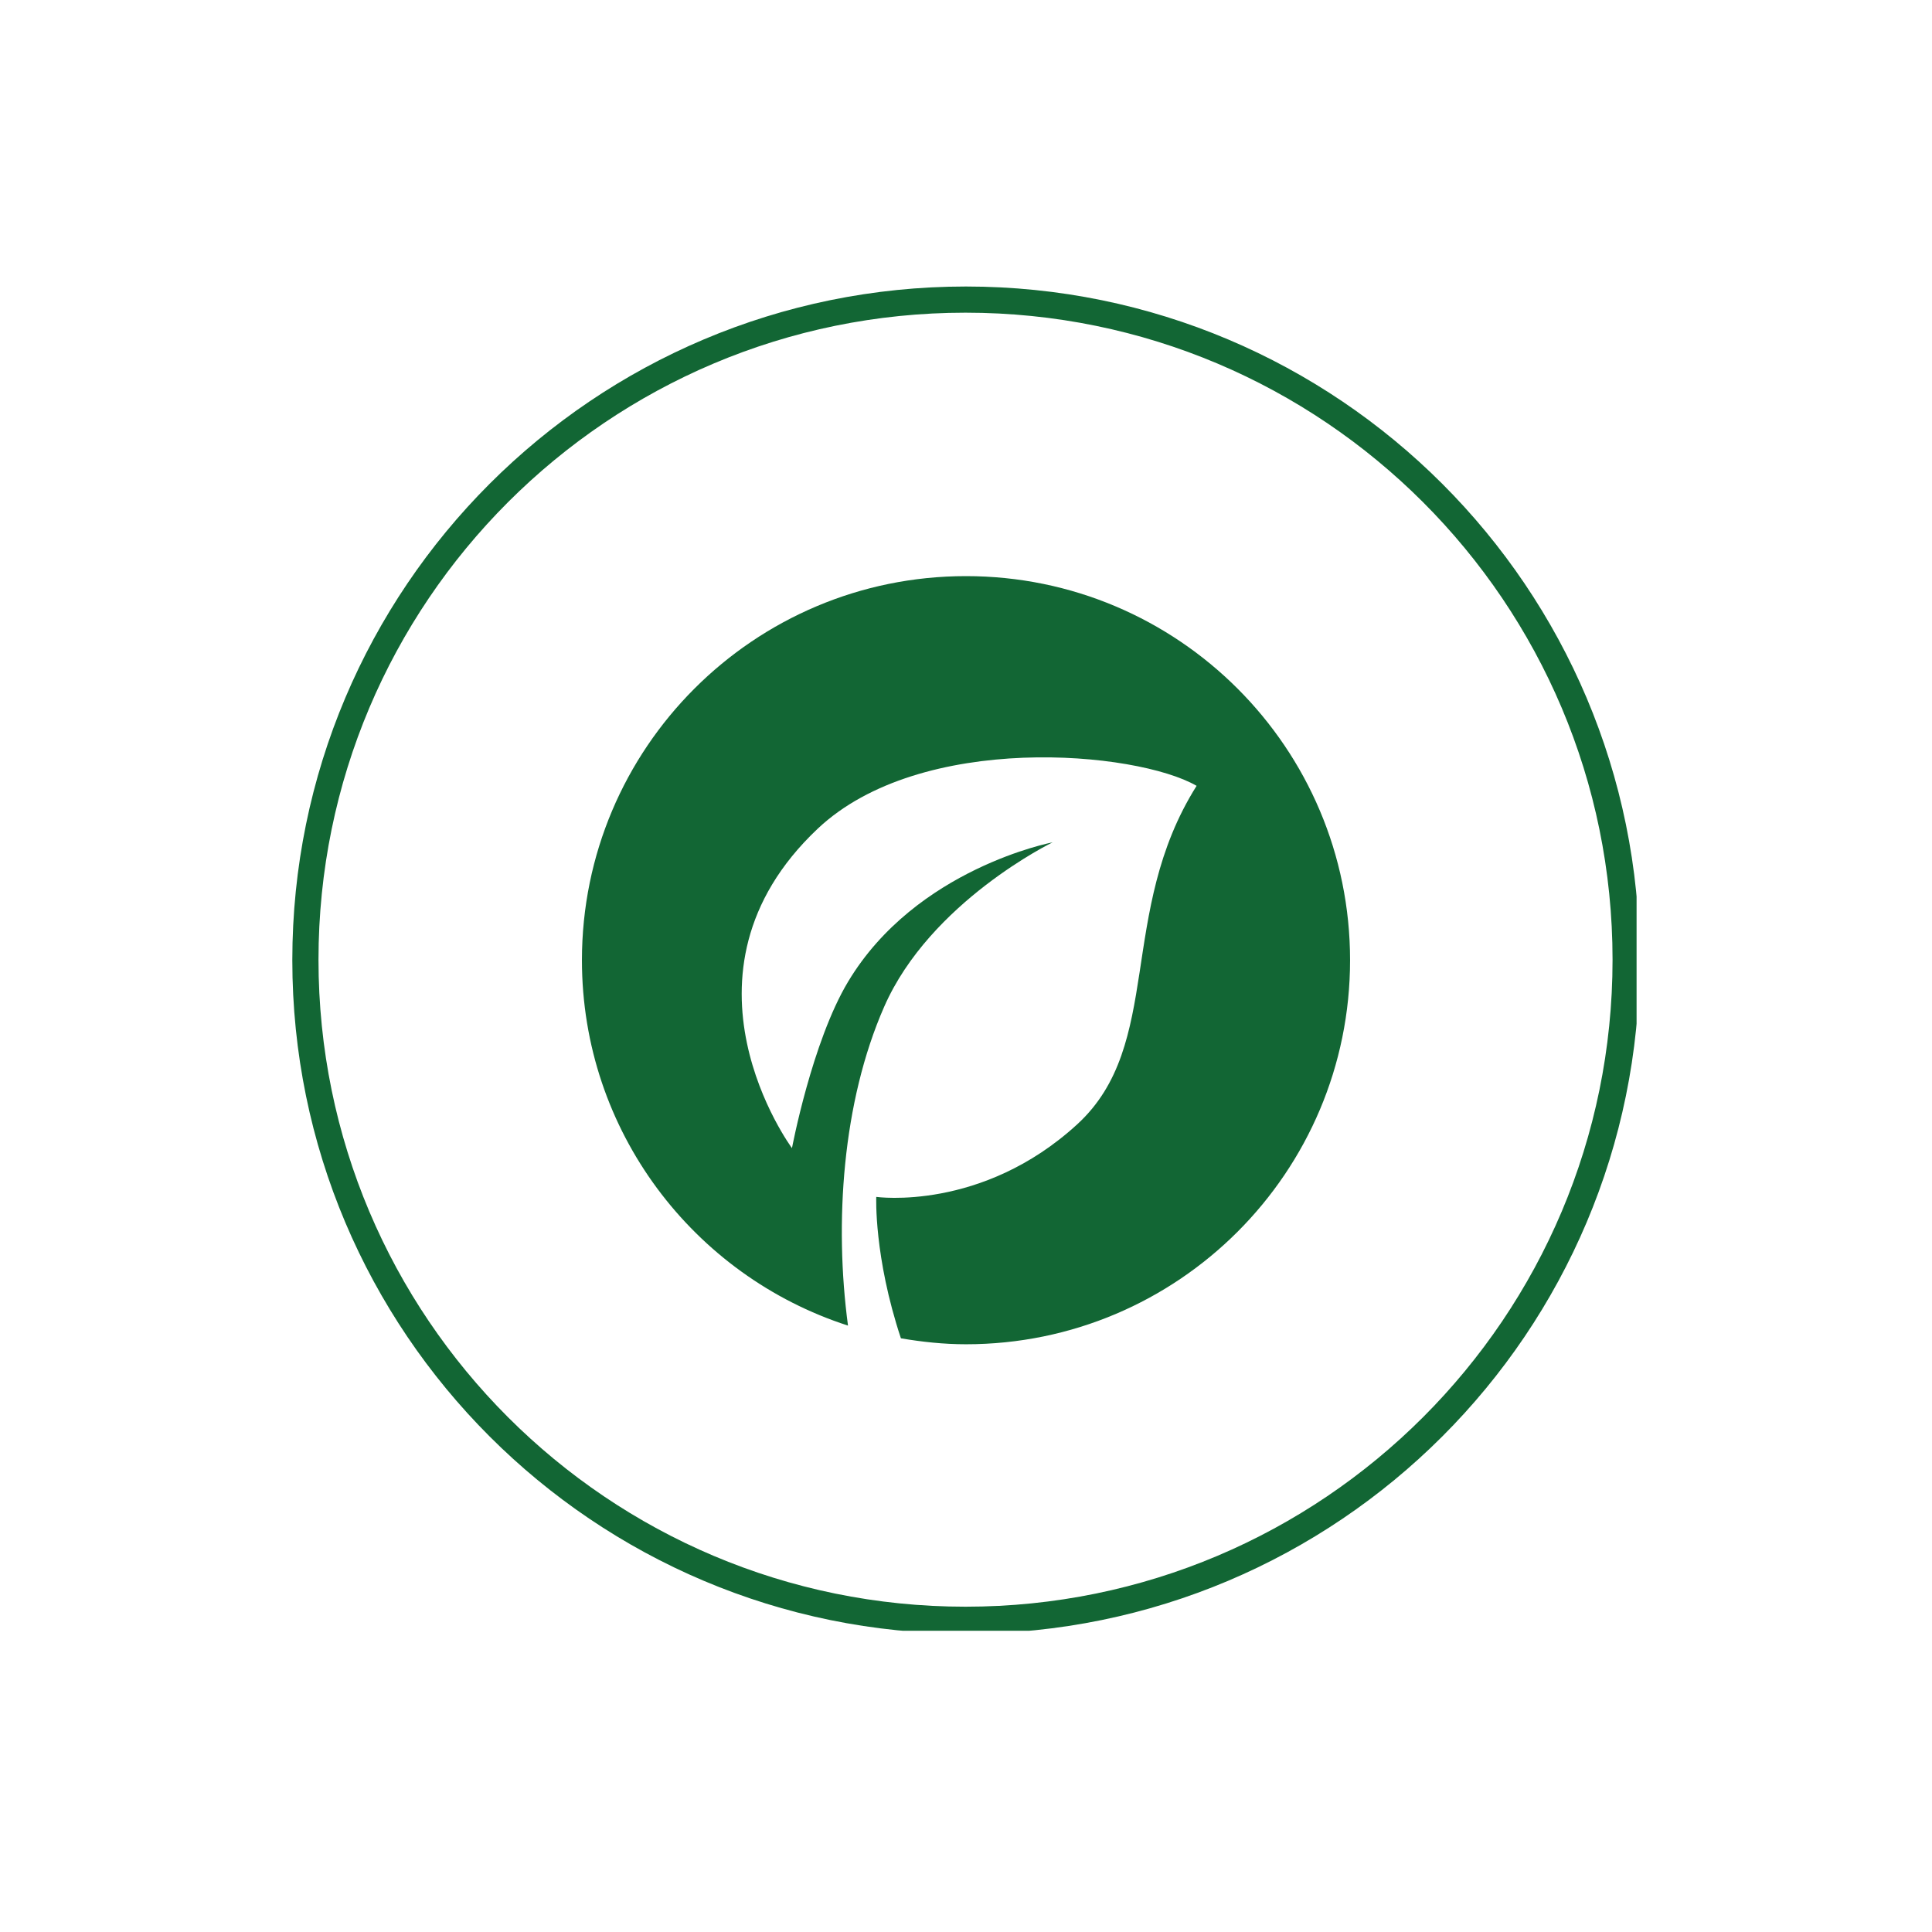 <svg xmlns="http://www.w3.org/2000/svg" xmlns:xlink="http://www.w3.org/1999/xlink" width="220" zoomAndPan="magnify" viewBox="0 0 165 165" height="220" preserveAspectRatio="xMidYMid meet" version="1.0"><defs><clipPath id="7c1c8e373d"><path d="M 24.965 24.469 L 139.77 24.469 L 139.77 139.273 L 24.965 139.273 Z M 24.965 24.469" clip-rule="nonzero"></path></clipPath><clipPath id="2eceb33543"><path d="M 82.496 24.469 C 50.723 24.469 24.965 50.227 24.965 82 C 24.965 113.773 50.723 139.527 82.496 139.527 C 114.27 139.527 140.027 113.773 140.027 82 C 140.027 50.227 114.27 24.469 82.496 24.469 Z M 82.496 24.469" clip-rule="nonzero"></path></clipPath><clipPath id="0ebe05d4dc"><path d="M 49.699 49.203 L 115.301 49.203 L 115.301 114.805 L 49.699 114.805 Z M 49.699 49.203" clip-rule="nonzero"></path></clipPath></defs><g clip-path="url(#7c1c8e373d)"><g clip-path="url(#2eceb33543)"><path stroke-linecap="butt" transform="matrix(0.745, 0, 0, 0.745, 24.966, 24.469)" fill="none" stroke-linejoin="miter" d="M 77.172 0 C 34.551 0 -0.001 34.552 -0.001 77.173 C -0.001 119.795 34.551 154.341 77.172 154.341 C 119.793 154.341 154.345 119.795 154.345 77.173 C 154.345 34.552 119.793 0 77.172 0 Z M 77.172 0" stroke="#126634" stroke-width="6" stroke-opacity="1" stroke-miterlimit="4"></path></g></g><g clip-path="url(#0ebe05d4dc)"><path fill="#126634" d="M 82.5 49.203 C 64.387 49.203 49.699 63.887 49.699 82.004 C 49.699 96.598 59.242 108.957 72.422 113.211 C 71.25 104.457 71.93 94.141 75.512 85.98 C 79.441 77.016 89.898 71.938 89.898 71.938 C 89.898 71.938 78.242 74.152 72.43 83.84 C 69.348 88.977 67.637 98.055 67.637 98.055 C 67.637 98.055 56.648 83.219 69.832 70.777 C 78.641 62.461 97.051 64.145 102.195 67.113 C 95.379 77.93 99.41 89.219 92.004 96.016 C 83.852 103.492 74.836 102.219 74.836 102.219 C 74.836 102.219 74.625 107.316 76.941 114.297 C 78.75 114.605 80.602 114.805 82.5 114.805 C 100.613 114.805 115.301 100.117 115.301 82.004 C 115.301 63.887 100.613 49.203 82.5 49.203 Z M 82.5 49.203" fill-opacity="1" fill-rule="nonzero"></path></g></svg>
